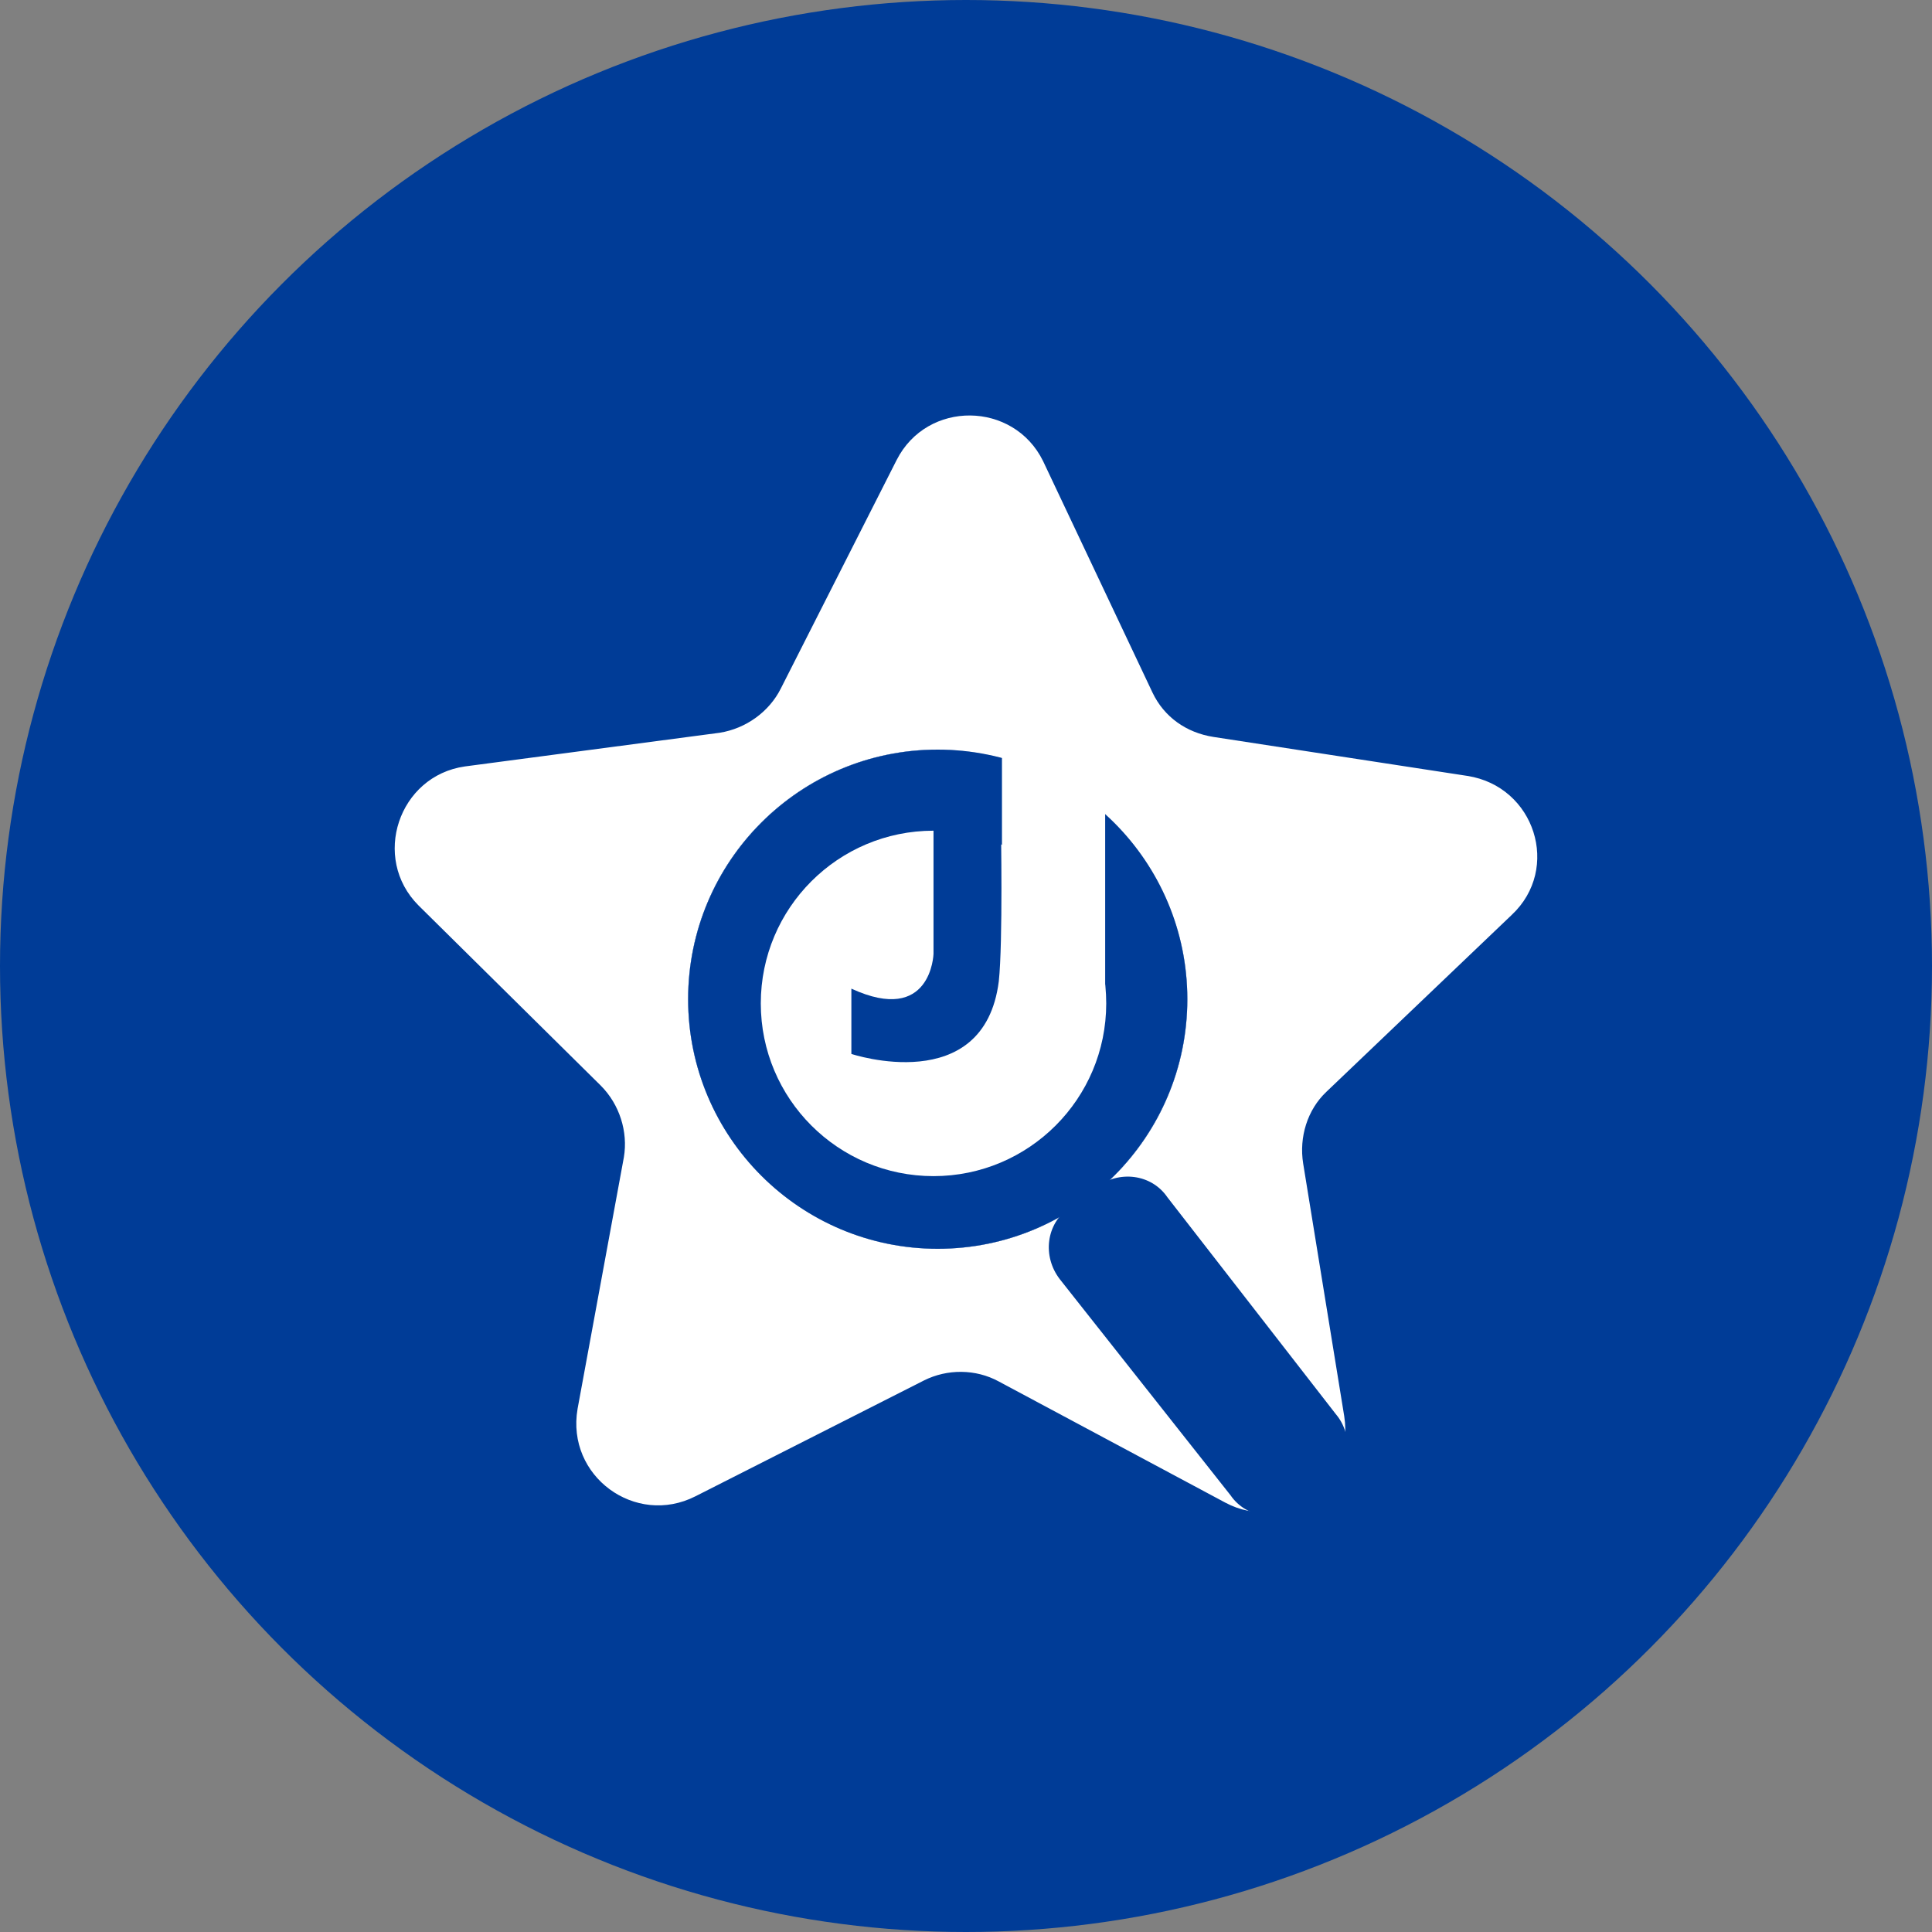 <svg width="93" height="93" viewBox="0 0 93 93" fill="none" xmlns="http://www.w3.org/2000/svg">
<rect x="0" y="0" width="93" height="93" fill="#808080" stroke="none"/>
<circle cx="46.5" cy="46.5" r="46.5" fill="#003C97"/>
<path d="M72.768 44.042C75.15 41.812 73.883 37.857 70.638 37.35L58.421 35.475C57.103 35.272 56.038 34.511 55.481 33.346L50.209 22.193C48.789 19.303 44.632 19.252 43.162 22.142L37.586 33.143C37.028 34.258 35.913 35.069 34.645 35.272L22.377 36.894C19.183 37.35 17.865 41.305 20.147 43.586L28.917 52.255C29.829 53.167 30.235 54.485 30.032 55.702L27.802 67.818C27.244 71.062 30.59 73.496 33.479 72.025L44.48 66.449C45.595 65.891 46.964 65.891 48.079 66.5L58.979 72.33C61.818 73.85 65.214 71.417 64.707 68.173L62.73 56.006C62.527 54.739 62.933 53.421 63.845 52.559L72.768 44.042ZM45.139 60.112C38.549 60.112 33.124 54.739 33.124 48.098C33.124 41.457 38.498 36.083 45.139 36.083C51.78 36.134 57.154 41.507 57.154 48.098C57.154 54.739 51.78 60.112 45.139 60.112Z" fill="white"/>
<path d="M45.139 60.113C51.775 60.113 57.154 54.734 57.154 48.098C57.154 41.463 51.775 36.084 45.139 36.084C38.504 36.084 33.124 41.463 33.124 48.098C33.124 54.734 38.504 60.113 45.139 60.113Z" fill="white"/>
<path d="M45.139 60.113C51.775 60.113 57.154 54.734 57.154 48.098C57.154 41.463 51.775 36.084 45.139 36.084C38.504 36.084 33.124 41.463 33.124 48.098C33.124 54.734 38.504 60.113 45.139 60.113Z" fill="#003C97"/>
<path d="M44.936 56.615C49.528 56.615 53.25 52.892 53.25 48.301C53.25 43.709 49.528 39.987 44.936 39.987C40.344 39.987 36.622 43.709 36.622 48.301C36.622 52.892 40.344 56.615 44.936 56.615Z" fill="white"/>
<path d="M53.199 35.627H48.231V48.301H53.199V35.627Z" fill="white"/>
<path d="M44.936 39.276V45.917C44.936 45.917 44.835 49.365 40.982 47.59V50.733C40.982 50.733 47.37 52.862 48.079 47.235C48.282 45.36 48.181 39.733 48.181 39.733L44.936 39.276Z" fill="#003C97"/>
<path d="M63.947 71.468L62.679 72.431C61.564 73.293 59.993 73.09 59.232 71.975L51.02 61.582C50.158 60.467 50.361 58.896 51.476 58.135L52.743 57.172C53.858 56.31 55.43 56.513 56.191 57.628L64.302 68.071C65.163 69.085 65.011 70.657 63.947 71.468Z" fill="#003C97"/>
</svg>
